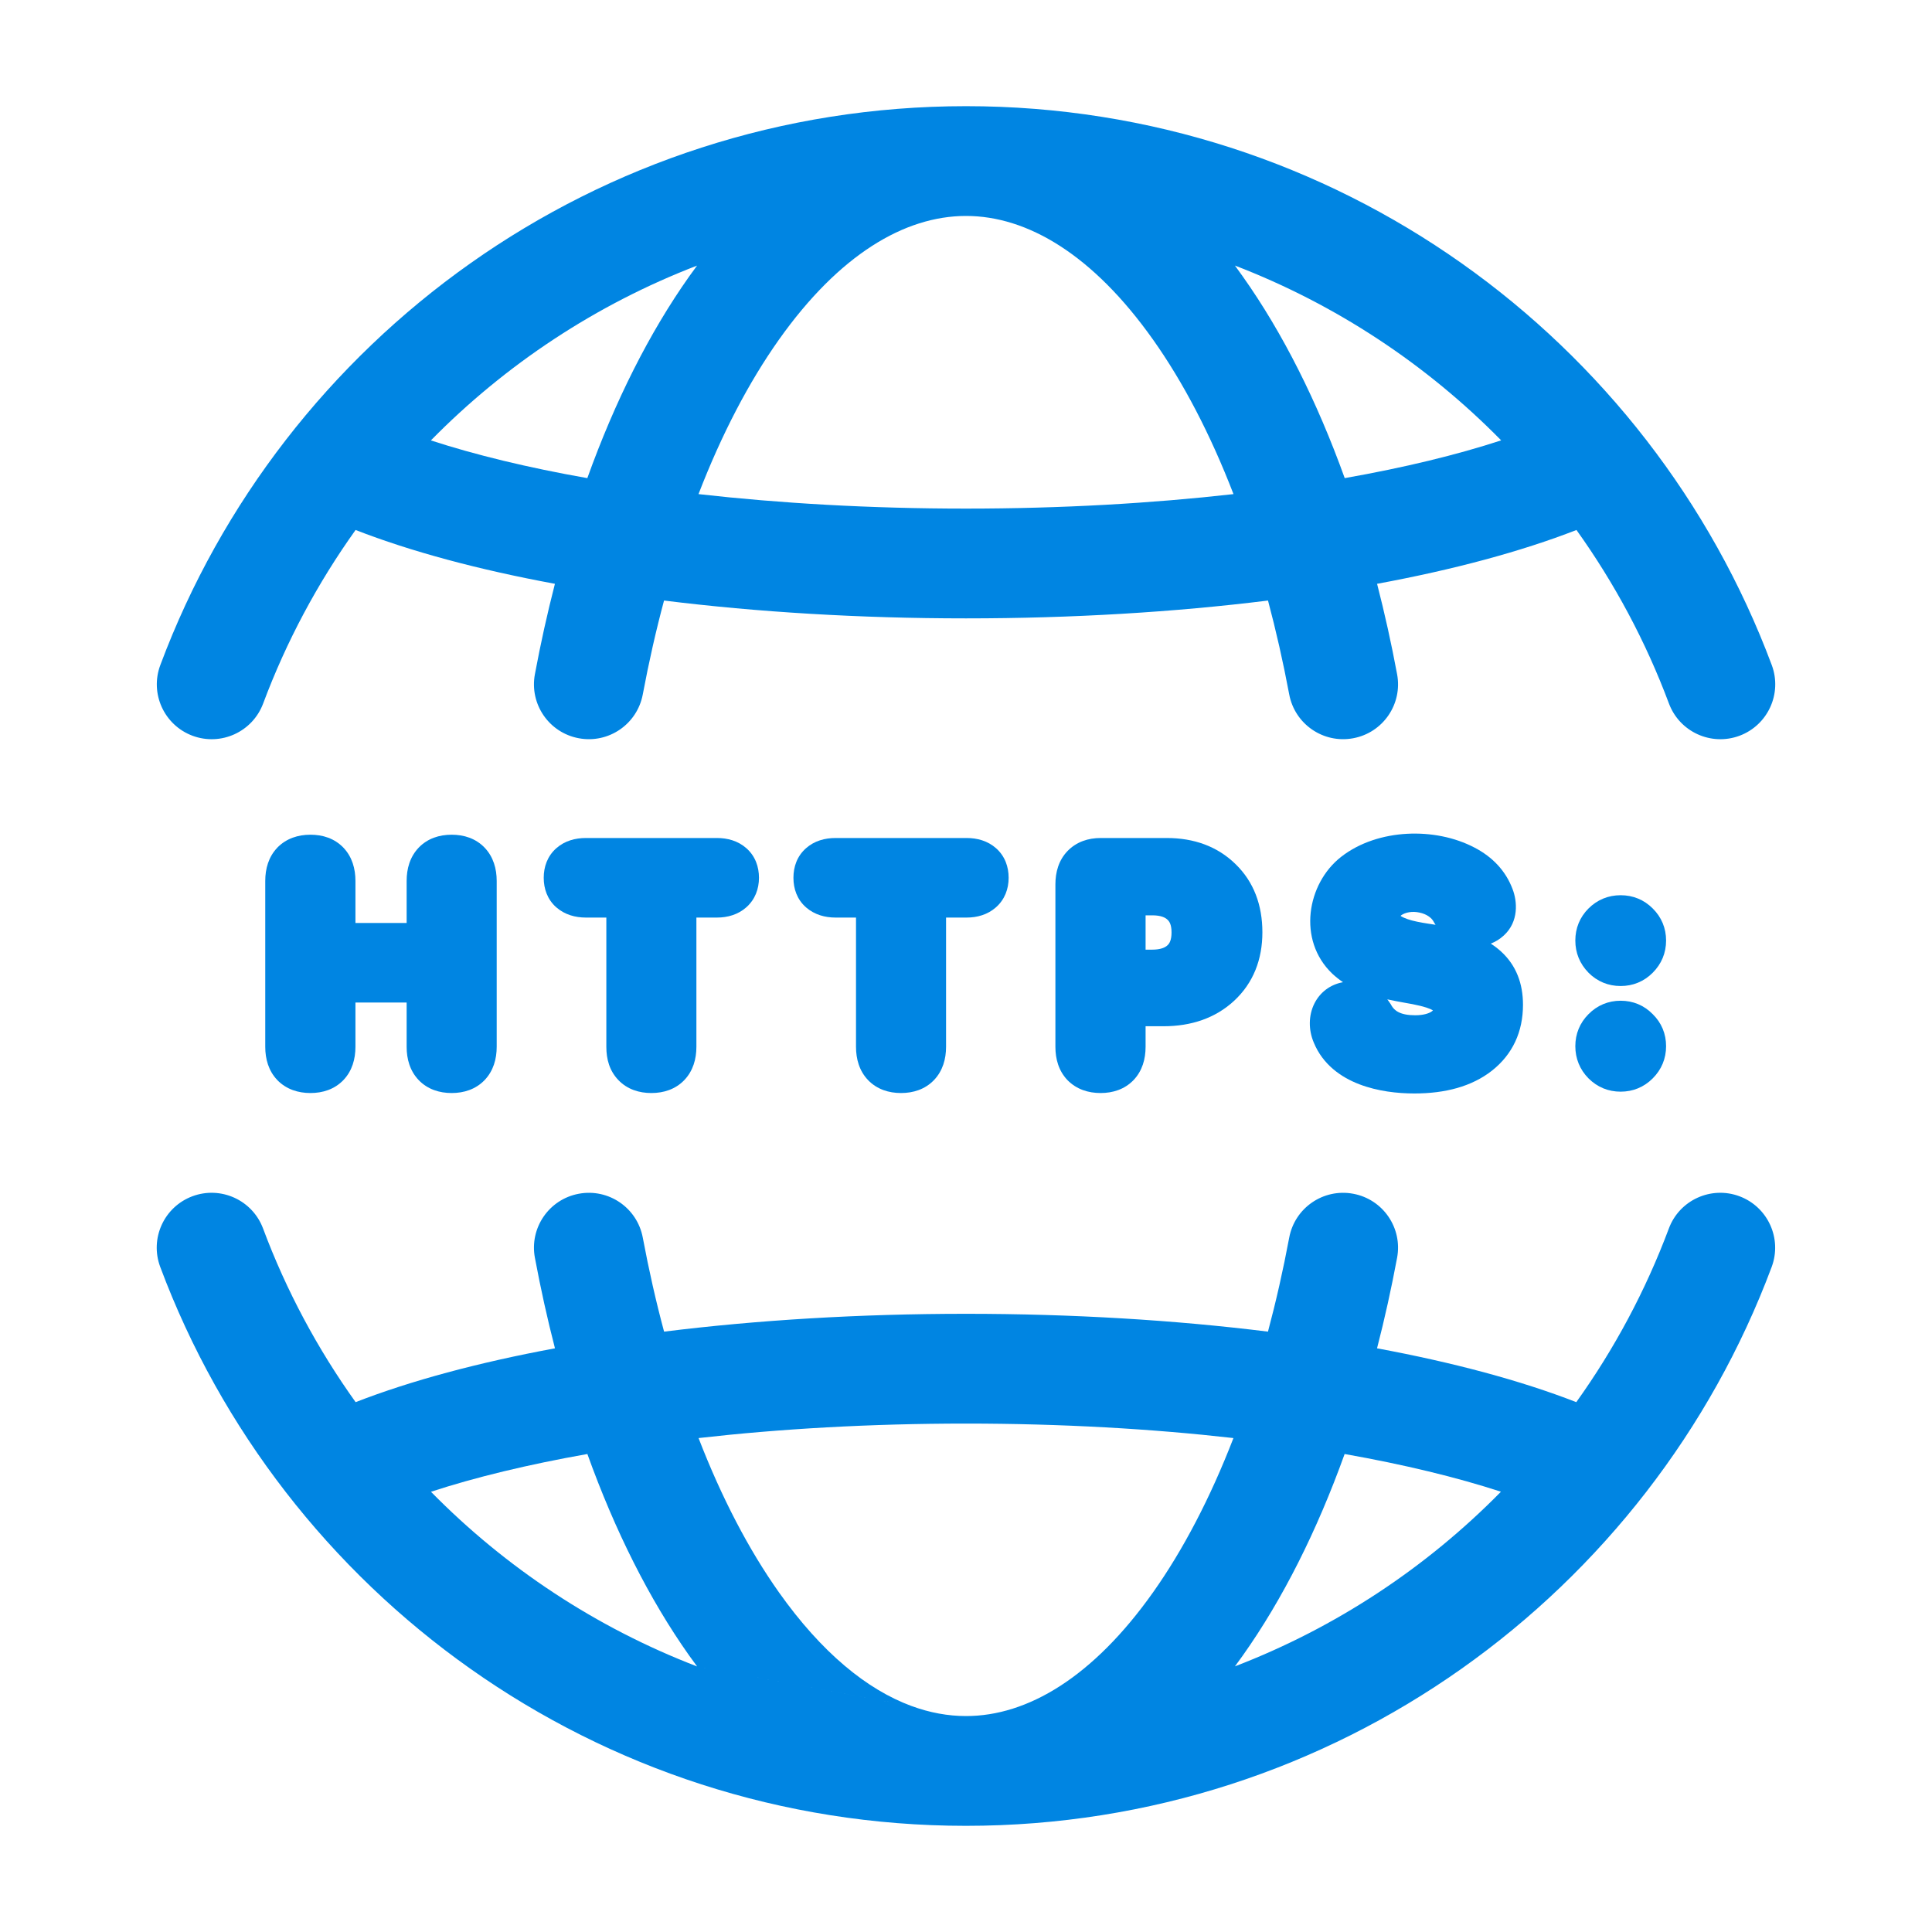<svg width="44" height="44" viewBox="0 0 44 44" fill="none" xmlns="http://www.w3.org/2000/svg">
<g id="Frame 1504">
<g id="Union">
<path fill-rule="evenodd" clip-rule="evenodd" d="M12.638 13.296C12.466 13.964 12.313 14.651 12.182 15.355C12.055 16.034 12.502 16.687 13.181 16.813C13.86 16.94 14.512 16.493 14.639 15.814C14.778 15.073 14.94 14.36 15.123 13.677C17.248 13.941 19.578 14.083 22 14.083C24.422 14.083 26.752 13.941 28.878 13.677C29.06 14.36 29.222 15.073 29.361 15.814C29.488 16.493 30.14 16.94 30.819 16.813C31.498 16.687 31.945 16.034 31.818 15.355C31.687 14.651 31.534 13.964 31.362 13.296C33.105 12.974 34.645 12.56 35.903 12.07C36.768 13.279 37.48 14.606 38.009 16.022C38.251 16.669 38.971 16.997 39.617 16.756C40.264 16.514 40.592 15.794 40.351 15.147C37.573 7.714 30.407 2.418 22.001 2.418C13.595 2.418 6.428 7.714 3.651 15.147C3.409 15.794 3.737 16.514 4.384 16.756C5.031 16.997 5.751 16.669 5.993 16.022C6.522 14.606 7.233 13.28 8.098 12.07C9.356 12.56 10.896 12.974 12.638 13.296ZM17.738 7.738C19.109 5.802 20.599 4.92 21.996 4.918L22 4.918C23.398 4.918 24.89 5.8 26.262 7.738C26.945 8.703 27.565 9.887 28.092 11.253C26.234 11.463 24.179 11.583 22 11.583C19.821 11.583 17.766 11.463 15.908 11.253C16.435 9.887 17.055 8.703 17.738 7.738ZM13.376 10.889C14.006 9.136 14.788 7.579 15.697 6.294C15.756 6.211 15.815 6.13 15.875 6.049C13.573 6.934 11.511 8.302 9.813 10.03C10.819 10.358 12.019 10.65 13.376 10.889ZM34.188 10.029C32.49 8.301 30.427 6.933 28.125 6.048C28.185 6.129 28.244 6.211 28.302 6.294C29.212 7.579 29.994 9.136 30.625 10.889C31.981 10.65 33.182 10.358 34.188 10.029Z" fill="#0085E2"/>
<path fill-rule="evenodd" clip-rule="evenodd" d="M12.639 30.707C10.897 31.03 9.356 31.444 8.099 31.933C7.233 30.723 6.52 29.395 5.991 27.978C5.749 27.331 5.029 27.003 4.382 27.244C3.735 27.486 3.407 28.206 3.649 28.853C6.426 36.286 13.592 41.582 21.999 41.582C30.405 41.582 37.571 36.286 40.349 28.853C40.59 28.206 40.262 27.486 39.615 27.244C38.969 27.003 38.248 27.331 38.007 27.978C37.477 29.395 36.765 30.723 35.899 31.933C34.642 31.443 33.102 31.03 31.361 30.707C31.534 30.039 31.686 29.35 31.818 28.645C31.945 27.966 31.498 27.313 30.819 27.187C30.14 27.06 29.488 27.507 29.361 28.186C29.222 28.928 29.06 29.643 28.877 30.327C26.751 30.063 24.421 29.921 22 29.921C19.579 29.921 17.249 30.063 15.124 30.327C14.94 29.643 14.778 28.928 14.639 28.186C14.512 27.507 13.86 27.06 13.181 27.187C12.502 27.313 12.055 27.966 12.182 28.645C12.314 29.35 12.466 30.039 12.639 30.707ZM15.876 37.952C13.574 37.068 11.512 35.701 9.815 33.974C10.82 33.645 12.021 33.354 13.377 33.114C14.007 34.866 14.788 36.422 15.697 37.706C15.756 37.789 15.816 37.871 15.876 37.952ZM20.758 38.853L15.876 37.952L20.759 38.853C21.177 39.007 21.592 39.082 22 39.082L20.759 38.853L20.758 38.853ZM20.758 38.853C19.742 38.478 18.71 37.635 17.738 36.262C17.056 35.298 16.436 34.115 15.909 32.751C17.767 32.54 19.822 32.421 22 32.421C24.178 32.421 26.233 32.54 28.091 32.751C27.564 34.115 26.944 35.298 26.262 36.262C24.89 38.2 23.399 39.082 22.001 39.082L20.758 38.853ZM30.623 33.114C31.978 33.354 33.178 33.645 34.183 33.973C32.486 35.699 30.426 37.066 28.125 37.95C28.185 37.87 28.244 37.788 28.302 37.706C29.212 36.422 29.993 34.866 30.623 33.114Z" fill="#0085E2"/>
<path d="M6.041 23.84C6.041 24.117 6.115 24.389 6.317 24.599L6.319 24.602C6.524 24.81 6.792 24.893 7.07 24.893C7.348 24.893 7.617 24.81 7.82 24.599C8.021 24.389 8.095 24.117 8.095 23.84V22.832H9.261V23.84C9.261 24.117 9.335 24.389 9.536 24.599C9.739 24.81 10.009 24.893 10.286 24.893C10.564 24.893 10.833 24.81 11.036 24.599C11.237 24.389 11.312 24.117 11.312 23.84V20.063C11.312 19.786 11.237 19.514 11.036 19.304C10.833 19.093 10.564 19.01 10.286 19.01C10.009 19.01 9.739 19.093 9.536 19.304C9.335 19.514 9.261 19.786 9.261 20.063V21.02H8.095V20.063C8.095 19.786 8.021 19.514 7.82 19.304C7.617 19.093 7.348 19.01 7.07 19.01C6.792 19.01 6.524 19.093 6.319 19.301L6.317 19.304C6.115 19.514 6.041 19.786 6.041 20.063V23.84Z" fill="#0085E2"/>
<path d="M16.328 20.897H15.86V23.84C15.86 24.117 15.785 24.389 15.584 24.599C15.381 24.81 15.112 24.893 14.834 24.893C14.556 24.893 14.287 24.81 14.084 24.599C13.883 24.389 13.809 24.129 13.809 23.84V20.897H13.344C13.103 20.897 12.864 20.833 12.672 20.666L12.668 20.663C12.466 20.484 12.383 20.241 12.383 19.991C12.383 19.741 12.466 19.499 12.668 19.319C12.861 19.148 13.102 19.085 13.344 19.085H16.328C16.569 19.085 16.808 19.149 17 19.319C17.202 19.499 17.285 19.741 17.285 19.991C17.285 20.244 17.197 20.485 16.997 20.663C16.806 20.832 16.568 20.897 16.328 20.897Z" fill="#0085E2"/>
<path d="M19.03 20.897H19.495V23.84C19.495 24.117 19.569 24.389 19.77 24.599C19.973 24.81 20.243 24.893 20.52 24.893C20.798 24.893 21.067 24.81 21.27 24.599C21.471 24.389 21.546 24.117 21.546 23.84V20.897H22.014C22.254 20.897 22.492 20.832 22.683 20.663C22.884 20.484 22.971 20.244 22.971 19.991C22.971 19.741 22.888 19.499 22.686 19.319C22.494 19.149 22.255 19.085 22.014 19.085H19.03C18.788 19.085 18.547 19.148 18.355 19.319C18.152 19.499 18.07 19.741 18.07 19.991C18.07 20.241 18.152 20.484 18.355 20.663L18.358 20.666C18.551 20.833 18.789 20.897 19.03 20.897Z" fill="#0085E2"/>
<path fill-rule="evenodd" clip-rule="evenodd" d="M24.036 23.84C24.036 24.117 24.11 24.389 24.311 24.599L24.314 24.602C24.519 24.81 24.787 24.893 25.065 24.893C25.343 24.893 25.612 24.81 25.815 24.599C26.016 24.389 26.09 24.117 26.09 23.84V23.372H26.497C27.13 23.372 27.68 23.188 28.109 22.79L28.11 22.789C28.543 22.385 28.75 21.852 28.75 21.232C28.75 20.614 28.554 20.081 28.136 19.677C27.723 19.274 27.189 19.085 26.572 19.085H25.065C24.785 19.085 24.515 19.171 24.311 19.383C24.11 19.592 24.036 19.864 24.036 20.142V23.84ZM26.241 20.846C26.44 20.846 26.536 20.896 26.586 20.943L26.59 20.947C26.633 20.986 26.681 21.06 26.681 21.235C26.681 21.411 26.633 21.488 26.588 21.529C26.536 21.578 26.436 21.628 26.234 21.628H26.09V20.846H26.241Z" fill="#0085E2"/>
<path fill-rule="evenodd" clip-rule="evenodd" d="M29.937 22.849C29.797 23.125 29.798 23.458 29.921 23.745C30.125 24.242 30.537 24.532 30.956 24.693C31.374 24.854 31.833 24.903 32.21 24.903C32.912 24.903 33.516 24.746 33.978 24.384L33.979 24.383C34.451 24.01 34.685 23.496 34.685 22.883C34.685 22.403 34.533 21.987 34.185 21.669C34.113 21.604 34.035 21.544 33.951 21.49C34.056 21.45 34.156 21.39 34.248 21.305C34.593 20.99 34.557 20.527 34.446 20.244C34.289 19.83 33.991 19.518 33.586 19.306C33.128 19.064 32.576 18.96 32.044 18.989C31.512 19.018 30.968 19.182 30.542 19.515C29.765 20.122 29.541 21.41 30.341 22.174L30.344 22.177C30.422 22.249 30.503 22.313 30.586 22.369C30.291 22.422 30.063 22.602 29.937 22.849ZM32.664 21.015C32.674 21.031 32.684 21.046 32.694 21.062C32.654 21.055 32.613 21.049 32.574 21.043L32.54 21.038C32.446 21.023 32.358 21.009 32.274 20.991C32.11 20.957 31.987 20.916 31.897 20.86C31.9 20.855 31.905 20.849 31.912 20.844C32.006 20.779 32.16 20.747 32.327 20.783C32.495 20.818 32.606 20.905 32.652 20.993L32.658 21.004L32.664 21.015ZM32.008 22.84C32.064 22.85 32.118 22.859 32.169 22.869C32.446 22.923 32.577 22.974 32.634 23.01C32.63 23.016 32.619 23.027 32.598 23.041C32.539 23.079 32.42 23.122 32.231 23.122C31.886 23.122 31.753 23.015 31.686 22.893L31.678 22.878L31.669 22.864C31.646 22.828 31.621 22.794 31.595 22.76C31.737 22.791 31.877 22.816 32.008 22.84Z" fill="#0085E2"/>
<path d="M36.176 22.151L36.178 22.154C36.377 22.353 36.628 22.456 36.909 22.456C37.189 22.456 37.441 22.353 37.639 22.154C37.839 21.954 37.944 21.703 37.944 21.42C37.944 21.138 37.839 20.886 37.638 20.688C37.44 20.49 37.189 20.388 36.909 20.388C36.628 20.388 36.377 20.491 36.178 20.689C35.979 20.888 35.877 21.139 35.877 21.42C35.877 21.7 35.979 21.951 36.176 22.151Z" fill="#0085E2"/>
<path d="M35.877 23.826C35.877 24.107 35.979 24.358 36.176 24.558L36.178 24.56C36.377 24.759 36.628 24.862 36.909 24.862C37.189 24.862 37.441 24.759 37.639 24.56C37.839 24.361 37.944 24.109 37.944 23.826C37.944 23.544 37.84 23.293 37.639 23.096C37.442 22.895 37.191 22.791 36.909 22.791C36.627 22.791 36.375 22.896 36.177 23.097C35.979 23.296 35.877 23.546 35.877 23.826Z" fill="#0085E2"/>
</g>
</g>
</svg>
